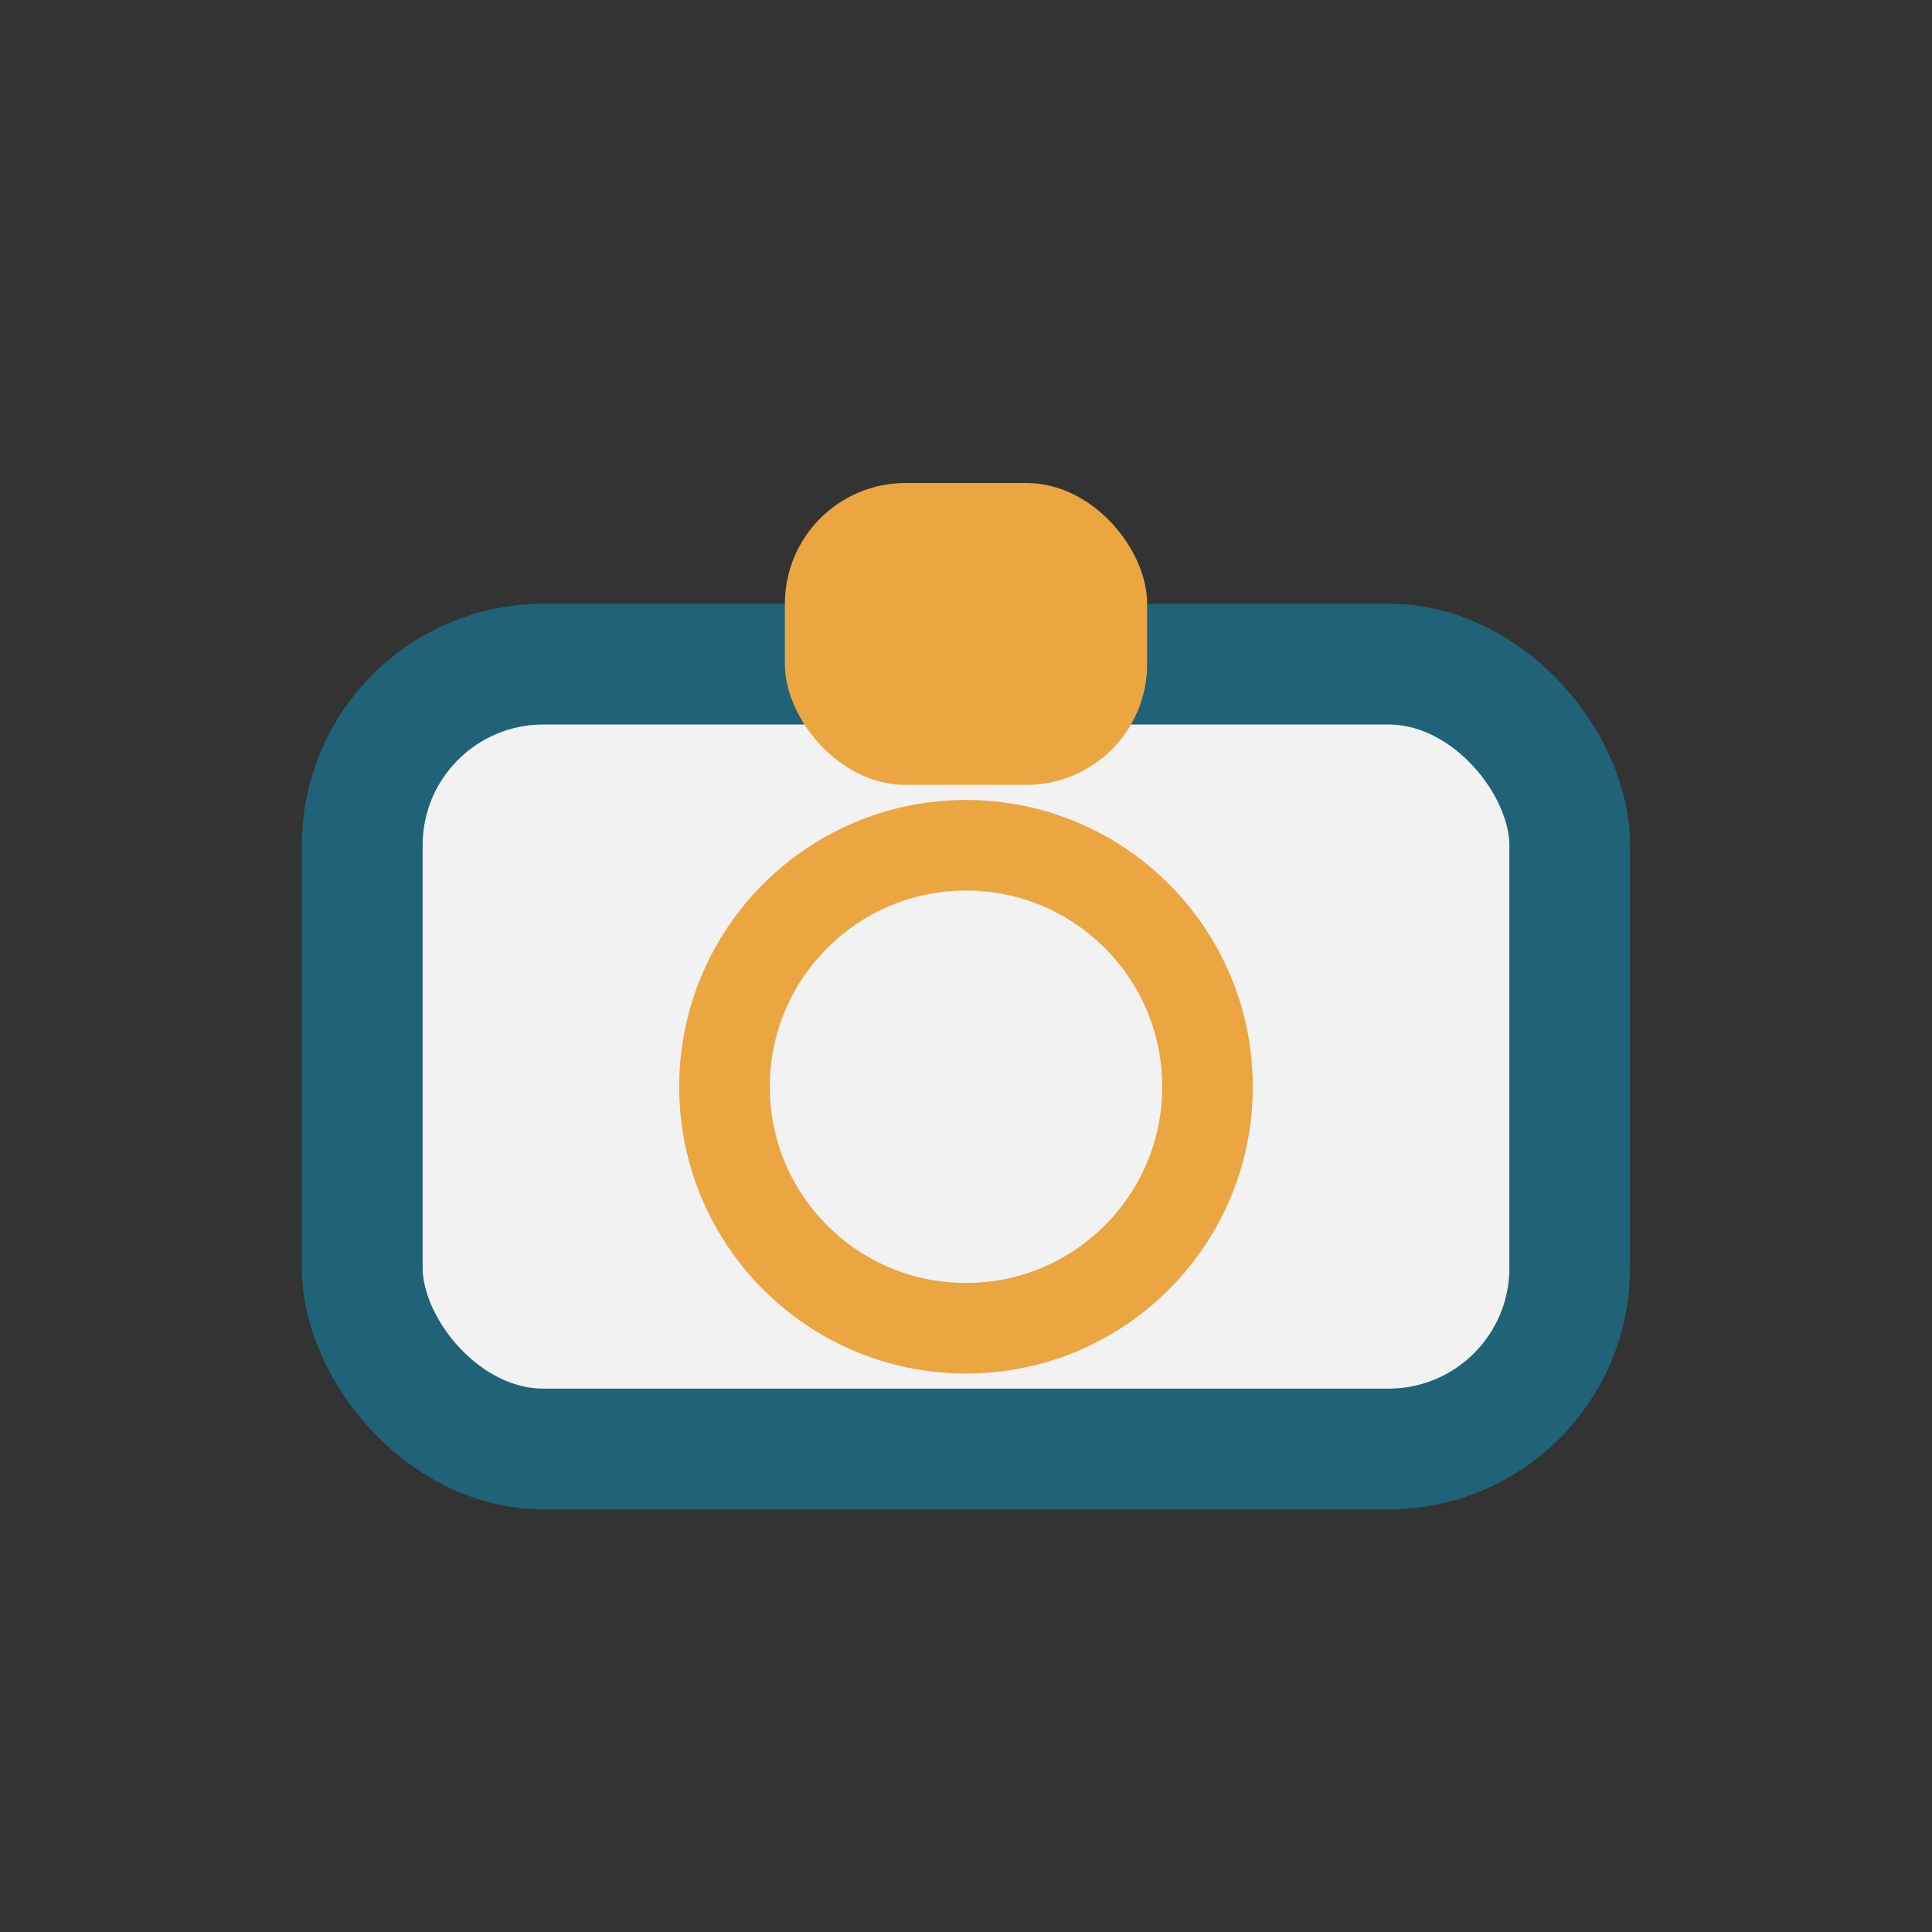 <?xml version="1.0" encoding="UTF-8"?>
<svg xmlns="http://www.w3.org/2000/svg" width="32" height="32" viewBox="0 0 32 32"><rect x="0" y="0" width="32" height="32" fill="#333333" stroke="none"/><rect x="6" y="11" width="20" height="13" rx="3" fill="#F2F2F2" stroke="#206278" stroke-width="2"/><circle cx="16" cy="18" r="4" fill="none" stroke="#EBA541" stroke-width="1.5"/><rect x="13" y="8" width="6" height="5" rx="2" fill="#EBA541"/></svg>